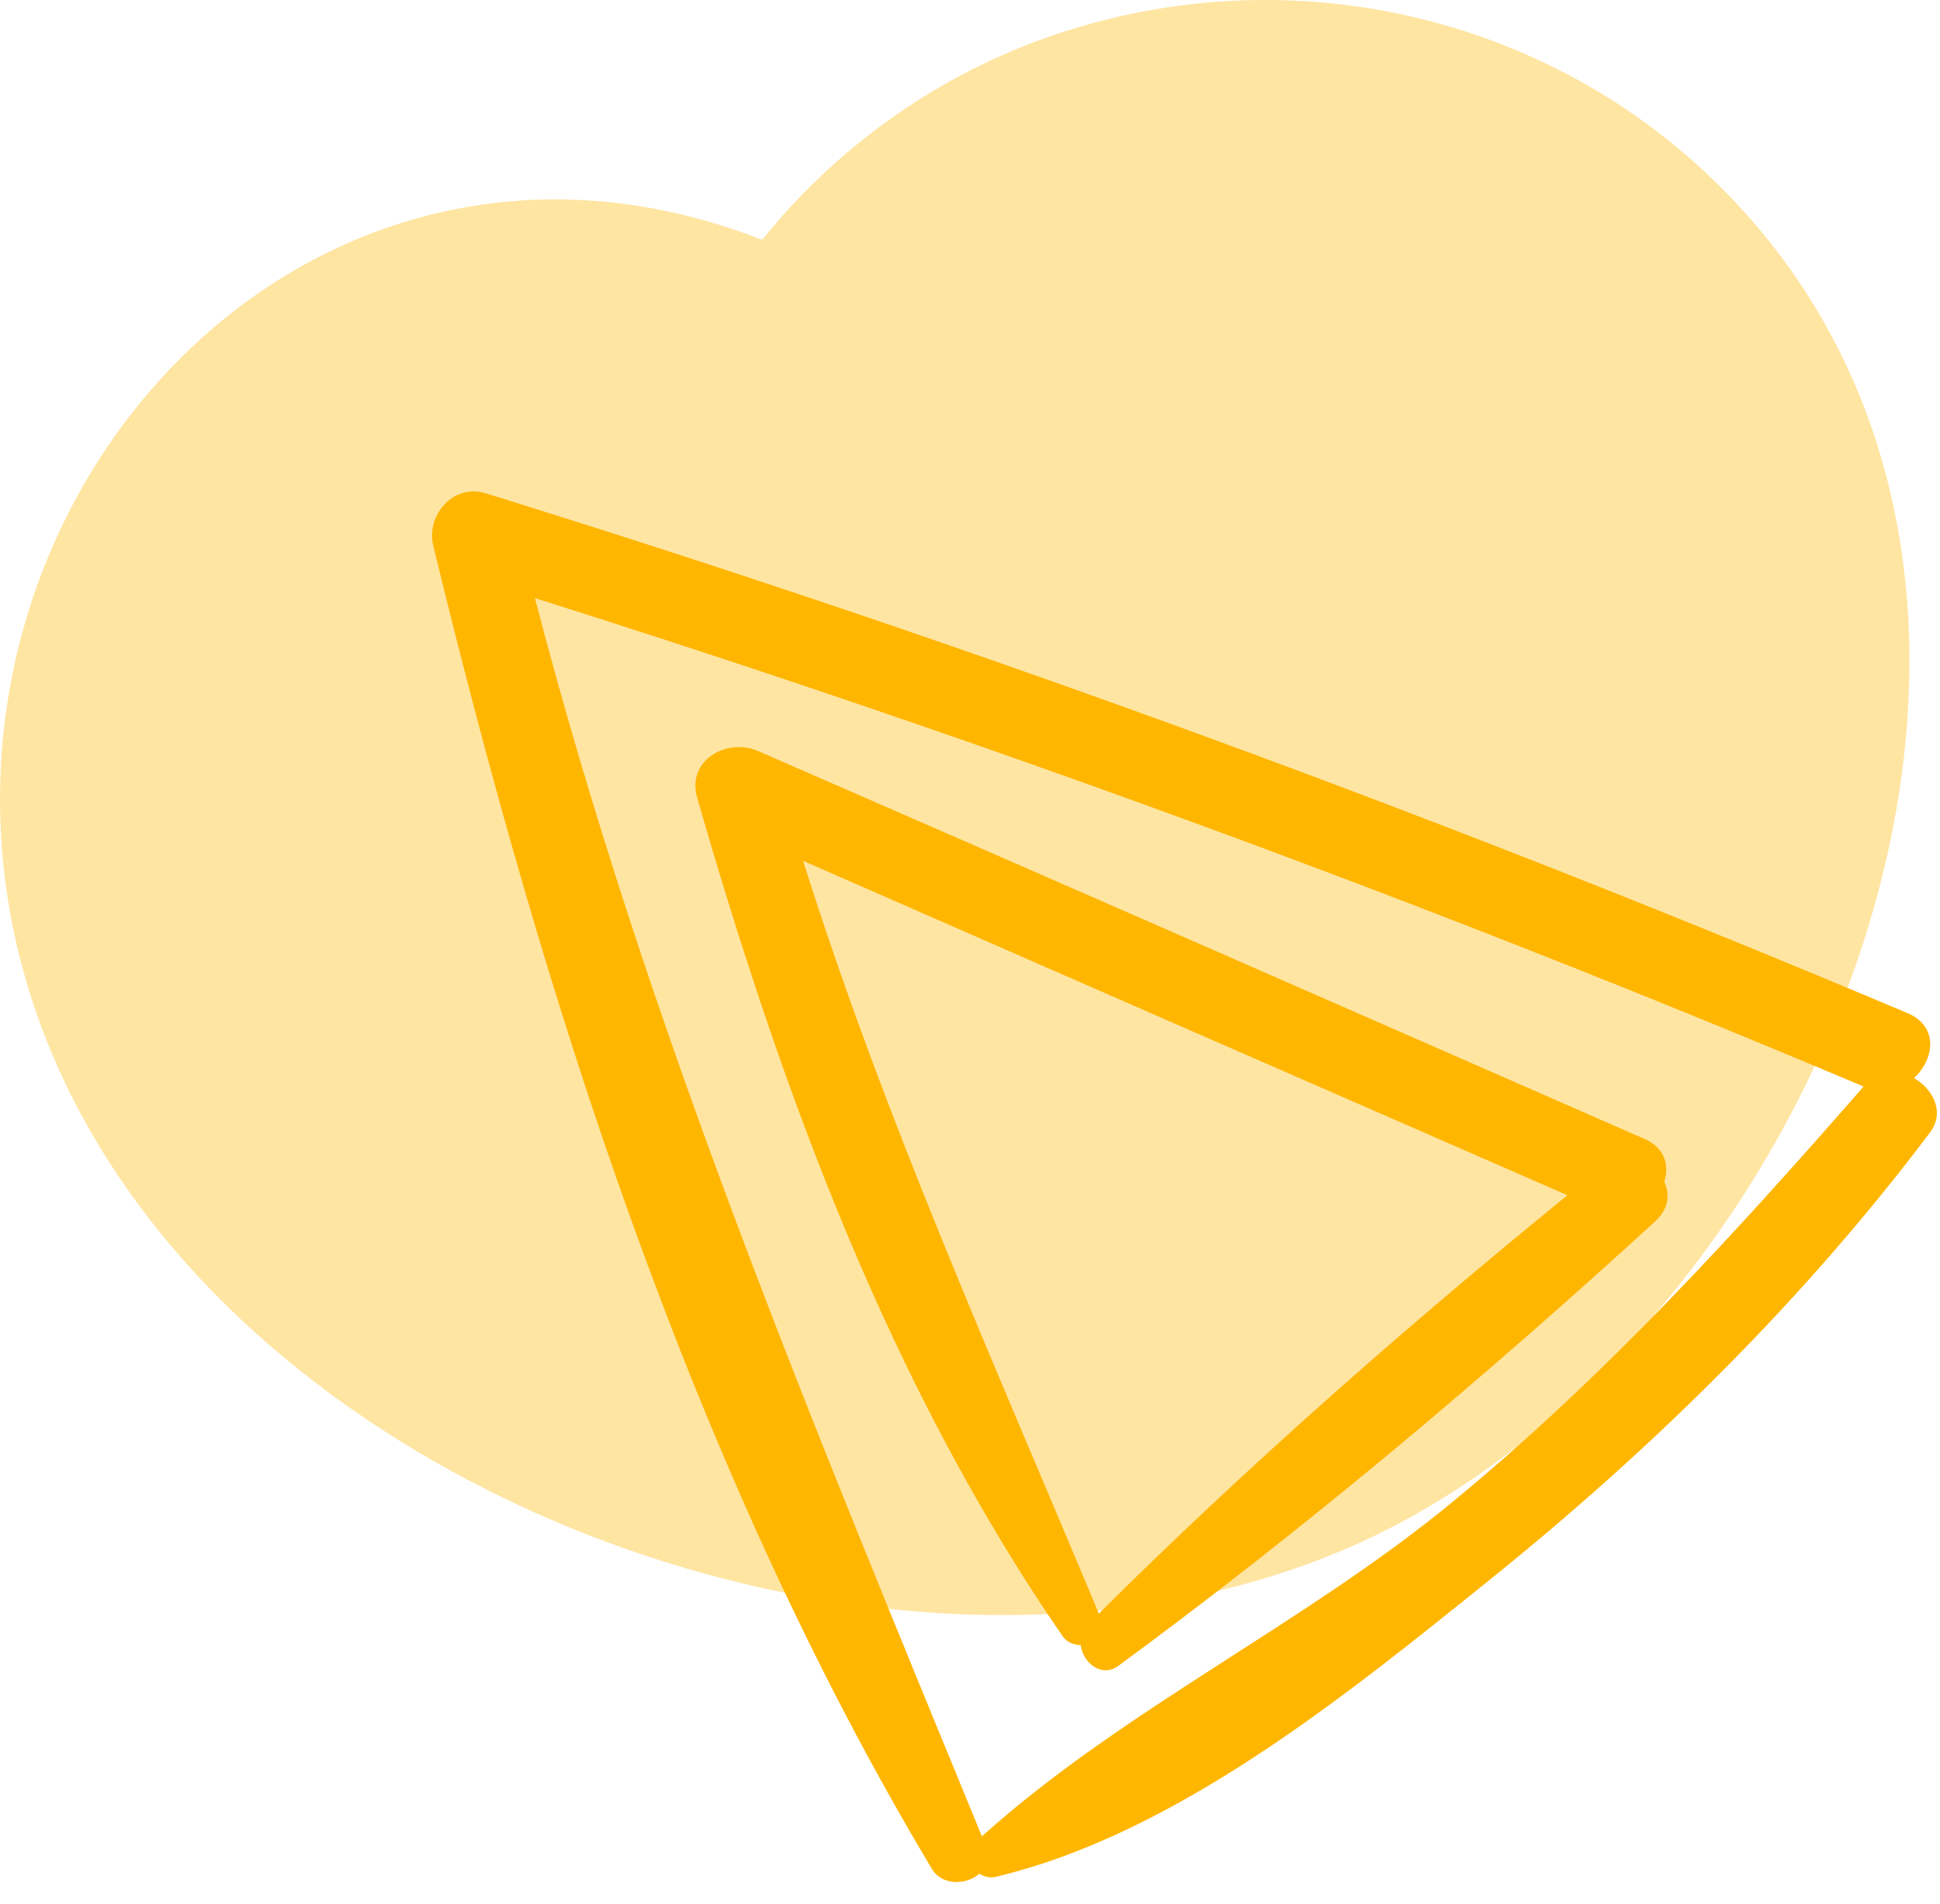 <?xml version="1.0" encoding="UTF-8"?> <svg xmlns="http://www.w3.org/2000/svg" width="53" height="52" viewBox="0 0 53 52" fill="none"><path d="M47.158 5.262C42.298 0.294 34.965 -1.279 28.473 1.069C25.479 2.152 22.818 4.07 20.823 6.549C7.719 1.437 -3.707 15.045 1.135 28.059C6.046 41.259 25.995 48.215 38.344 41.542C50.24 35.112 57.617 15.952 47.158 5.262Z" fill="#FFE5A2"></path><path d="M52.29 29.445C52.84 28.944 52.974 28.035 52.119 27.674C39.4 22.304 26.452 17.561 13.265 13.472C12.391 13.201 11.635 14.07 11.836 14.901C14.832 27.257 18.886 40.065 25.454 51.037C25.741 51.517 26.404 51.485 26.758 51.175C26.884 51.258 27.038 51.301 27.202 51.262C32.14 50.085 36.774 46.304 40.673 43.169C45.137 39.58 49.278 35.51 52.727 30.931C53.145 30.376 52.807 29.745 52.29 29.445ZM39.669 41.033C35.629 44.357 30.684 46.687 26.825 50.155C22.221 38.948 17.663 28.06 14.614 16.336C26.917 20.219 39.026 24.655 50.913 29.676C47.385 33.713 43.823 37.616 39.669 41.033Z" fill="#FFB600"></path><path d="M45.466 32.275C45.609 31.837 45.491 31.354 44.932 31.11C36.862 27.572 28.792 24.034 20.714 20.515C19.861 20.143 18.749 20.76 19.048 21.796C21.354 29.795 24.279 37.793 29.03 44.689C29.146 44.858 29.336 44.929 29.525 44.933C29.584 45.409 30.086 45.842 30.56 45.494C35.633 41.769 40.574 37.608 45.217 33.36C45.594 33.015 45.626 32.608 45.466 32.275ZM30.02 44.073C27.166 37.242 24.16 30.565 21.94 23.511C28.897 26.563 35.859 29.605 42.822 32.645C38.408 36.238 34.048 40.066 30.02 44.073Z" fill="#FFB600"></path></svg> 